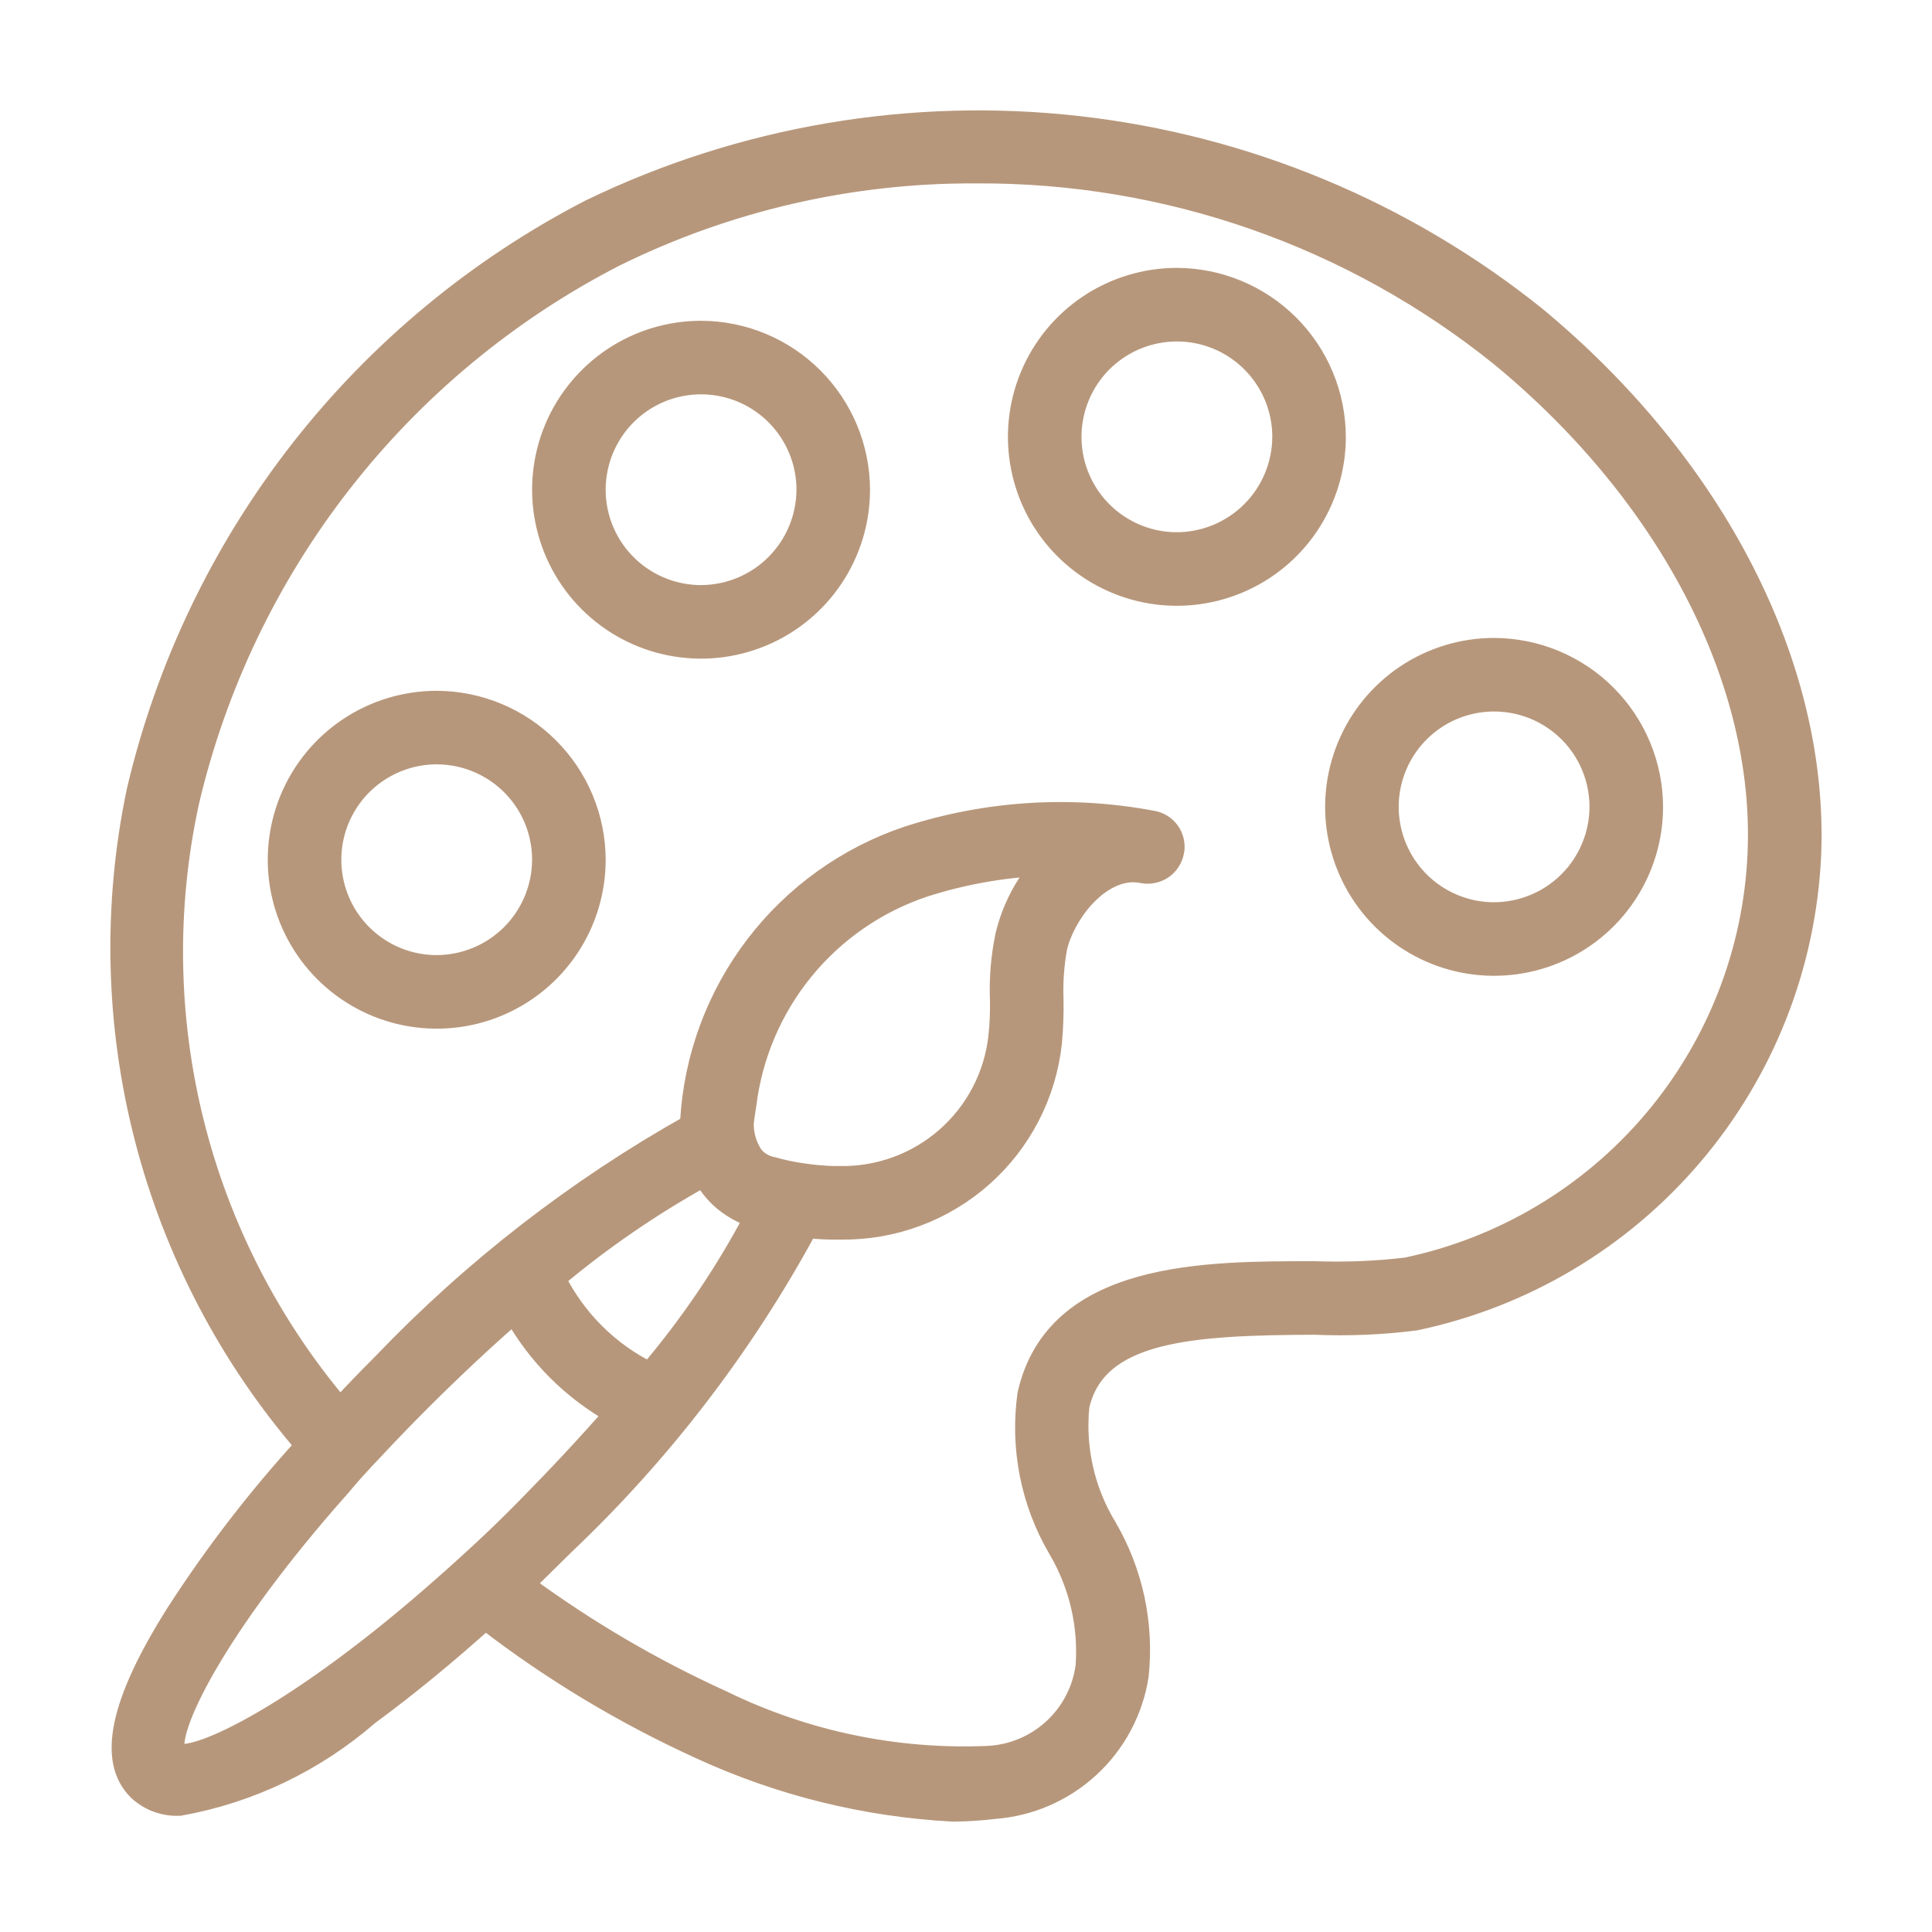 <svg width="56" height="56" viewBox="0 0 56 56" fill="none" xmlns="http://www.w3.org/2000/svg">
<mask id="path-1-outside-1_3808_1591" maskUnits="userSpaceOnUse" x="2.499" y="2.5" width="51" height="51" fill="black">
<rect fill="white" x="2.499" y="2.5" width="51" height="51"/>
<path d="M44.503 9.169C40.696 6.12 36.104 4.211 31.258 3.663C26.411 3.116 21.509 3.951 17.118 6.074C13.838 7.766 10.964 10.149 8.694 13.058C6.424 15.968 4.812 19.335 3.97 22.928C3.272 26.253 3.351 29.694 4.199 32.983C5.046 36.273 6.641 39.323 8.858 41.897C7.472 43.413 6.217 45.043 5.104 46.77C3.479 49.344 3.127 51.014 4 51.887C4.162 52.039 4.352 52.157 4.56 52.233C4.768 52.309 4.989 52.343 5.211 52.331C7.237 51.968 9.128 51.062 10.682 49.711C11.831 48.869 12.996 47.903 14.068 46.938C15.996 48.425 18.089 49.684 20.305 50.692C22.606 51.752 25.086 52.365 27.615 52.5C28.02 52.498 28.424 52.472 28.826 52.423C29.852 52.346 30.822 51.923 31.579 51.225C32.335 50.527 32.834 49.594 32.994 48.578C33.156 47.081 32.834 45.572 32.075 44.272C31.432 43.215 31.152 41.978 31.278 40.748C31.783 38.557 34.542 38.404 38.097 38.388C39.074 38.43 40.053 38.389 41.024 38.266C44.157 37.608 46.983 35.928 49.057 33.49C51.132 31.052 52.338 27.995 52.487 24.797C52.717 19.327 49.728 13.49 44.503 9.169ZM13.961 44.977C13.578 45.329 13.21 45.666 12.858 45.973C8.689 49.665 5.655 51.106 5.088 50.815C4.766 50.217 6.192 47.214 9.869 43.077C10.161 42.724 10.498 42.357 10.85 41.989C11.264 41.545 11.708 41.085 12.183 40.61C13.133 39.66 14.022 38.833 14.88 38.082L14.9 38.065C15.583 39.286 16.591 40.294 17.812 40.976L17.801 40.988C17.05 41.846 16.208 42.751 15.273 43.7C14.835 44.149 14.39 44.578 13.961 44.977ZM21.868 35.293C21.02 36.895 20 38.4 18.828 39.782C17.642 39.198 16.682 38.239 16.094 37.055C17.431 35.934 18.872 34.944 20.397 34.098C20.527 34.331 20.693 34.543 20.888 34.726C21.172 34.981 21.506 35.174 21.868 35.293ZM21.547 32.581C21.562 32.397 21.593 32.213 21.623 32.029C21.797 30.594 22.374 29.238 23.288 28.117C24.203 26.997 25.416 26.159 26.788 25.701C27.89 25.348 29.034 25.142 30.19 25.088C29.683 25.674 29.325 26.373 29.148 27.126C29.022 27.731 28.97 28.348 28.994 28.965C29.002 29.328 28.987 29.692 28.948 30.053C28.823 31.181 28.28 32.221 27.427 32.97C26.573 33.718 25.471 34.121 24.336 34.098C24.182 34.098 24.029 34.098 23.876 34.083C23.57 34.067 23.309 34.021 23.186 34.006C22.923 33.966 22.662 33.91 22.405 33.837C22.229 33.805 22.064 33.726 21.93 33.608L21.838 33.516C21.649 33.241 21.547 32.915 21.547 32.581ZM40.764 36.749C39.879 36.853 38.987 36.889 38.097 36.856C34.94 36.856 30.603 36.841 29.791 40.411C29.572 41.965 29.885 43.547 30.68 44.9C31.283 45.922 31.561 47.103 31.477 48.286C31.386 48.991 31.048 49.641 30.523 50.12C29.999 50.6 29.321 50.878 28.611 50.907C25.958 51.017 23.319 50.464 20.934 49.298C18.906 48.377 16.98 47.247 15.187 45.927C15.601 45.513 15.984 45.145 16.352 44.778C19.173 42.105 21.552 39.002 23.401 35.584C23.675 35.617 23.952 35.633 24.228 35.63H24.366C25.876 35.652 27.34 35.11 28.471 34.11C29.602 33.109 30.319 31.723 30.481 30.221C30.519 29.809 30.534 29.395 30.527 28.98C30.507 28.472 30.543 27.964 30.634 27.463C30.864 26.498 31.799 25.272 32.856 25.272C32.949 25.275 33.041 25.285 33.132 25.303C33.331 25.339 33.536 25.294 33.703 25.18C33.869 25.065 33.983 24.889 34.021 24.69C34.033 24.64 34.038 24.588 34.036 24.537C34.035 24.362 33.973 24.194 33.861 24.059C33.749 23.925 33.595 23.834 33.423 23.801C31.053 23.35 28.608 23.503 26.312 24.246C24.56 24.835 23.024 25.935 21.902 27.404C20.779 28.873 20.122 30.644 20.014 32.489C20.013 32.526 20.018 32.562 20.029 32.596C16.725 34.45 13.714 36.783 11.095 39.522C10.666 39.951 10.252 40.38 9.854 40.809C7.825 38.415 6.374 35.586 5.614 32.541C4.854 29.496 4.805 26.317 5.471 23.25C6.261 19.879 7.772 16.719 9.902 13.989C12.032 11.259 14.729 9.023 17.808 7.437C21.061 5.828 24.645 4.999 28.274 5.016C33.82 4.979 39.208 6.863 43.522 10.348C48.38 14.363 51.169 19.741 50.954 24.736C50.832 27.586 49.764 30.314 47.919 32.489C46.073 34.665 43.556 36.163 40.764 36.749ZM34.113 8.065C33.203 8.065 32.315 8.335 31.558 8.84C30.802 9.345 30.213 10.063 29.865 10.903C29.517 11.743 29.426 12.667 29.604 13.559C29.781 14.451 30.219 15.27 30.862 15.912C31.505 16.555 32.324 16.993 33.216 17.171C34.108 17.348 35.032 17.257 35.872 16.909C36.712 16.561 37.43 15.972 37.935 15.216C38.44 14.46 38.71 13.571 38.71 12.662C38.706 11.444 38.221 10.277 37.359 9.416C36.498 8.555 35.331 8.069 34.113 8.065ZM34.113 15.727C33.507 15.727 32.914 15.547 32.41 15.21C31.906 14.873 31.513 14.395 31.281 13.835C31.049 13.275 30.988 12.659 31.107 12.064C31.225 11.47 31.517 10.924 31.945 10.495C32.374 10.067 32.92 9.775 33.515 9.657C34.109 9.538 34.725 9.599 35.286 9.831C35.846 10.063 36.324 10.456 36.661 10.96C36.998 11.464 37.178 12.056 37.178 12.662C37.175 13.474 36.851 14.252 36.277 14.826C35.703 15.4 34.925 15.724 34.113 15.727ZM20.321 9.598C19.411 9.598 18.523 9.867 17.767 10.372C17.011 10.877 16.421 11.595 16.073 12.435C15.725 13.275 15.634 14.2 15.812 15.091C15.989 15.983 16.427 16.802 17.07 17.445C17.713 18.088 18.532 18.525 19.424 18.703C20.316 18.88 21.24 18.789 22.08 18.441C22.92 18.093 23.638 17.504 24.143 16.748C24.648 15.992 24.918 15.104 24.918 14.194C24.914 12.976 24.429 11.809 23.567 10.948C22.706 10.087 21.539 9.601 20.321 9.598ZM20.321 17.259C19.715 17.259 19.122 17.079 18.618 16.742C18.114 16.406 17.721 15.927 17.489 15.367C17.257 14.807 17.196 14.191 17.315 13.597C17.433 13.002 17.725 12.456 18.154 12.027C18.582 11.599 19.128 11.307 19.723 11.189C20.317 11.071 20.933 11.131 21.494 11.363C22.054 11.595 22.532 11.988 22.869 12.492C23.206 12.996 23.386 13.588 23.386 14.194C23.383 15.006 23.059 15.784 22.485 16.359C21.911 16.933 21.133 17.256 20.321 17.259ZM12.659 20.323C11.749 20.323 10.86 20.593 10.104 21.098C9.348 21.603 8.759 22.321 8.411 23.161C8.063 24.001 7.972 24.925 8.149 25.817C8.327 26.708 8.765 27.527 9.408 28.17C10.051 28.813 10.87 29.251 11.762 29.428C12.653 29.606 13.578 29.515 14.418 29.167C15.258 28.819 15.976 28.23 16.481 27.474C16.986 26.718 17.256 25.829 17.256 24.92C17.252 23.702 16.767 22.535 15.905 21.674C15.044 20.812 13.877 20.327 12.659 20.323ZM12.659 27.984C12.052 27.984 11.46 27.805 10.956 27.468C10.452 27.131 10.059 26.653 9.827 26.093C9.595 25.533 9.534 24.917 9.652 24.322C9.771 23.728 10.063 23.182 10.491 22.753C10.92 22.325 11.466 22.033 12.06 21.914C12.655 21.796 13.271 21.857 13.831 22.089C14.391 22.321 14.87 22.713 15.207 23.217C15.544 23.721 15.723 24.314 15.723 24.92C15.721 25.732 15.397 26.51 14.823 27.084C14.249 27.658 13.471 27.982 12.659 27.984ZM43.307 18.791C42.398 18.791 41.509 19.061 40.753 19.566C39.997 20.071 39.408 20.789 39.06 21.629C38.712 22.469 38.621 23.393 38.798 24.285C38.976 25.176 39.414 25.995 40.056 26.638C40.7 27.281 41.519 27.719 42.41 27.896C43.302 28.073 44.227 27.982 45.067 27.634C45.907 27.287 46.625 26.697 47.13 25.942C47.635 25.186 47.905 24.297 47.905 23.388C47.901 22.17 47.416 21.003 46.554 20.141C45.693 19.28 44.526 18.795 43.307 18.791ZM43.307 26.452C42.701 26.452 42.109 26.273 41.605 25.936C41.1 25.599 40.708 25.12 40.476 24.56C40.244 24 40.183 23.384 40.301 22.79C40.42 22.195 40.712 21.649 41.14 21.221C41.569 20.792 42.115 20.5 42.709 20.382C43.304 20.264 43.92 20.325 44.48 20.556C45.04 20.788 45.519 21.181 45.856 21.685C46.193 22.189 46.372 22.782 46.372 23.388C46.37 24.2 46.046 24.978 45.472 25.552C44.898 26.126 44.119 26.45 43.307 26.452Z"/>
</mask>
<path d="M44.503 9.169C40.696 6.12 36.104 4.211 31.258 3.663C26.411 3.116 21.509 3.951 17.118 6.074C13.838 7.766 10.964 10.149 8.694 13.058C6.424 15.968 4.812 19.335 3.97 22.928C3.272 26.253 3.351 29.694 4.199 32.983C5.046 36.273 6.641 39.323 8.858 41.897C7.472 43.413 6.217 45.043 5.104 46.77C3.479 49.344 3.127 51.014 4 51.887C4.162 52.039 4.352 52.157 4.56 52.233C4.768 52.309 4.989 52.343 5.211 52.331C7.237 51.968 9.128 51.062 10.682 49.711C11.831 48.869 12.996 47.903 14.068 46.938C15.996 48.425 18.089 49.684 20.305 50.692C22.606 51.752 25.086 52.365 27.615 52.5C28.02 52.498 28.424 52.472 28.826 52.423C29.852 52.346 30.822 51.923 31.579 51.225C32.335 50.527 32.834 49.594 32.994 48.578C33.156 47.081 32.834 45.572 32.075 44.272C31.432 43.215 31.152 41.978 31.278 40.748C31.783 38.557 34.542 38.404 38.097 38.388C39.074 38.43 40.053 38.389 41.024 38.266C44.157 37.608 46.983 35.928 49.057 33.49C51.132 31.052 52.338 27.995 52.487 24.797C52.717 19.327 49.728 13.49 44.503 9.169ZM13.961 44.977C13.578 45.329 13.21 45.666 12.858 45.973C8.689 49.665 5.655 51.106 5.088 50.815C4.766 50.217 6.192 47.214 9.869 43.077C10.161 42.724 10.498 42.357 10.85 41.989C11.264 41.545 11.708 41.085 12.183 40.61C13.133 39.66 14.022 38.833 14.88 38.082L14.9 38.065C15.583 39.286 16.591 40.294 17.812 40.976L17.801 40.988C17.05 41.846 16.208 42.751 15.273 43.7C14.835 44.149 14.39 44.578 13.961 44.977ZM21.868 35.293C21.02 36.895 20 38.4 18.828 39.782C17.642 39.198 16.682 38.239 16.094 37.055C17.431 35.934 18.872 34.944 20.397 34.098C20.527 34.331 20.693 34.543 20.888 34.726C21.172 34.981 21.506 35.174 21.868 35.293ZM21.547 32.581C21.562 32.397 21.593 32.213 21.623 32.029C21.797 30.594 22.374 29.238 23.288 28.117C24.203 26.997 25.416 26.159 26.788 25.701C27.89 25.348 29.034 25.142 30.19 25.088C29.683 25.674 29.325 26.373 29.148 27.126C29.022 27.731 28.97 28.348 28.994 28.965C29.002 29.328 28.987 29.692 28.948 30.053C28.823 31.181 28.28 32.221 27.427 32.97C26.573 33.718 25.471 34.121 24.336 34.098C24.182 34.098 24.029 34.098 23.876 34.083C23.57 34.067 23.309 34.021 23.186 34.006C22.923 33.966 22.662 33.91 22.405 33.837C22.229 33.805 22.064 33.726 21.93 33.608L21.838 33.516C21.649 33.241 21.547 32.915 21.547 32.581ZM40.764 36.749C39.879 36.853 38.987 36.889 38.097 36.856C34.94 36.856 30.603 36.841 29.791 40.411C29.572 41.965 29.885 43.547 30.68 44.9C31.283 45.922 31.561 47.103 31.477 48.286C31.386 48.991 31.048 49.641 30.523 50.12C29.999 50.6 29.321 50.878 28.611 50.907C25.958 51.017 23.319 50.464 20.934 49.298C18.906 48.377 16.98 47.247 15.187 45.927C15.601 45.513 15.984 45.145 16.352 44.778C19.173 42.105 21.552 39.002 23.401 35.584C23.675 35.617 23.952 35.633 24.228 35.63H24.366C25.876 35.652 27.34 35.11 28.471 34.11C29.602 33.109 30.319 31.723 30.481 30.221C30.519 29.809 30.534 29.395 30.527 28.98C30.507 28.472 30.543 27.964 30.634 27.463C30.864 26.498 31.799 25.272 32.856 25.272C32.949 25.275 33.041 25.285 33.132 25.303C33.331 25.339 33.536 25.294 33.703 25.18C33.869 25.065 33.983 24.889 34.021 24.69C34.033 24.64 34.038 24.588 34.036 24.537C34.035 24.362 33.973 24.194 33.861 24.059C33.749 23.925 33.595 23.834 33.423 23.801C31.053 23.35 28.608 23.503 26.312 24.246C24.56 24.835 23.024 25.935 21.902 27.404C20.779 28.873 20.122 30.644 20.014 32.489C20.013 32.526 20.018 32.562 20.029 32.596C16.725 34.45 13.714 36.783 11.095 39.522C10.666 39.951 10.252 40.38 9.854 40.809C7.825 38.415 6.374 35.586 5.614 32.541C4.854 29.496 4.805 26.317 5.471 23.25C6.261 19.879 7.772 16.719 9.902 13.989C12.032 11.259 14.729 9.023 17.808 7.437C21.061 5.828 24.645 4.999 28.274 5.016C33.82 4.979 39.208 6.863 43.522 10.348C48.38 14.363 51.169 19.741 50.954 24.736C50.832 27.586 49.764 30.314 47.919 32.489C46.073 34.665 43.556 36.163 40.764 36.749ZM34.113 8.065C33.203 8.065 32.315 8.335 31.558 8.84C30.802 9.345 30.213 10.063 29.865 10.903C29.517 11.743 29.426 12.667 29.604 13.559C29.781 14.451 30.219 15.27 30.862 15.912C31.505 16.555 32.324 16.993 33.216 17.171C34.108 17.348 35.032 17.257 35.872 16.909C36.712 16.561 37.43 15.972 37.935 15.216C38.44 14.46 38.71 13.571 38.71 12.662C38.706 11.444 38.221 10.277 37.359 9.416C36.498 8.555 35.331 8.069 34.113 8.065ZM34.113 15.727C33.507 15.727 32.914 15.547 32.41 15.21C31.906 14.873 31.513 14.395 31.281 13.835C31.049 13.275 30.988 12.659 31.107 12.064C31.225 11.47 31.517 10.924 31.945 10.495C32.374 10.067 32.92 9.775 33.515 9.657C34.109 9.538 34.725 9.599 35.286 9.831C35.846 10.063 36.324 10.456 36.661 10.96C36.998 11.464 37.178 12.056 37.178 12.662C37.175 13.474 36.851 14.252 36.277 14.826C35.703 15.4 34.925 15.724 34.113 15.727ZM20.321 9.598C19.411 9.598 18.523 9.867 17.767 10.372C17.011 10.877 16.421 11.595 16.073 12.435C15.725 13.275 15.634 14.2 15.812 15.091C15.989 15.983 16.427 16.802 17.07 17.445C17.713 18.088 18.532 18.525 19.424 18.703C20.316 18.88 21.24 18.789 22.08 18.441C22.92 18.093 23.638 17.504 24.143 16.748C24.648 15.992 24.918 15.104 24.918 14.194C24.914 12.976 24.429 11.809 23.567 10.948C22.706 10.087 21.539 9.601 20.321 9.598ZM20.321 17.259C19.715 17.259 19.122 17.079 18.618 16.742C18.114 16.406 17.721 15.927 17.489 15.367C17.257 14.807 17.196 14.191 17.315 13.597C17.433 13.002 17.725 12.456 18.154 12.027C18.582 11.599 19.128 11.307 19.723 11.189C20.317 11.071 20.933 11.131 21.494 11.363C22.054 11.595 22.532 11.988 22.869 12.492C23.206 12.996 23.386 13.588 23.386 14.194C23.383 15.006 23.059 15.784 22.485 16.359C21.911 16.933 21.133 17.256 20.321 17.259ZM12.659 20.323C11.749 20.323 10.86 20.593 10.104 21.098C9.348 21.603 8.759 22.321 8.411 23.161C8.063 24.001 7.972 24.925 8.149 25.817C8.327 26.708 8.765 27.527 9.408 28.17C10.051 28.813 10.87 29.251 11.762 29.428C12.653 29.606 13.578 29.515 14.418 29.167C15.258 28.819 15.976 28.23 16.481 27.474C16.986 26.718 17.256 25.829 17.256 24.92C17.252 23.702 16.767 22.535 15.905 21.674C15.044 20.812 13.877 20.327 12.659 20.323ZM12.659 27.984C12.052 27.984 11.46 27.805 10.956 27.468C10.452 27.131 10.059 26.653 9.827 26.093C9.595 25.533 9.534 24.917 9.652 24.322C9.771 23.728 10.063 23.182 10.491 22.753C10.92 22.325 11.466 22.033 12.06 21.914C12.655 21.796 13.271 21.857 13.831 22.089C14.391 22.321 14.87 22.713 15.207 23.217C15.544 23.721 15.723 24.314 15.723 24.92C15.721 25.732 15.397 26.51 14.823 27.084C14.249 27.658 13.471 27.982 12.659 27.984ZM43.307 18.791C42.398 18.791 41.509 19.061 40.753 19.566C39.997 20.071 39.408 20.789 39.06 21.629C38.712 22.469 38.621 23.393 38.798 24.285C38.976 25.176 39.414 25.995 40.056 26.638C40.7 27.281 41.519 27.719 42.41 27.896C43.302 28.073 44.227 27.982 45.067 27.634C45.907 27.287 46.625 26.697 47.13 25.942C47.635 25.186 47.905 24.297 47.905 23.388C47.901 22.17 47.416 21.003 46.554 20.141C45.693 19.28 44.526 18.795 43.307 18.791ZM43.307 26.452C42.701 26.452 42.109 26.273 41.605 25.936C41.1 25.599 40.708 25.12 40.476 24.56C40.244 24 40.183 23.384 40.301 22.79C40.42 22.195 40.712 21.649 41.14 21.221C41.569 20.792 42.115 20.5 42.709 20.382C43.304 20.264 43.92 20.325 44.48 20.556C45.04 20.788 45.519 21.181 45.856 21.685C46.193 22.189 46.372 22.782 46.372 23.388C46.37 24.2 46.046 24.978 45.472 25.552C44.898 26.126 44.119 26.45 43.307 26.452Z" fill="#B7977B"/>
<path d="M44.503 9.169C40.696 6.12 36.104 4.211 31.258 3.663C26.411 3.116 21.509 3.951 17.118 6.074C13.838 7.766 10.964 10.149 8.694 13.058C6.424 15.968 4.812 19.335 3.97 22.928C3.272 26.253 3.351 29.694 4.199 32.983C5.046 36.273 6.641 39.323 8.858 41.897C7.472 43.413 6.217 45.043 5.104 46.77C3.479 49.344 3.127 51.014 4 51.887C4.162 52.039 4.352 52.157 4.56 52.233C4.768 52.309 4.989 52.343 5.211 52.331C7.237 51.968 9.128 51.062 10.682 49.711C11.831 48.869 12.996 47.903 14.068 46.938C15.996 48.425 18.089 49.684 20.305 50.692C22.606 51.752 25.086 52.365 27.615 52.5C28.02 52.498 28.424 52.472 28.826 52.423C29.852 52.346 30.822 51.923 31.579 51.225C32.335 50.527 32.834 49.594 32.994 48.578C33.156 47.081 32.834 45.572 32.075 44.272C31.432 43.215 31.152 41.978 31.278 40.748C31.783 38.557 34.542 38.404 38.097 38.388C39.074 38.43 40.053 38.389 41.024 38.266C44.157 37.608 46.983 35.928 49.057 33.49C51.132 31.052 52.338 27.995 52.487 24.797C52.717 19.327 49.728 13.49 44.503 9.169ZM13.961 44.977C13.578 45.329 13.21 45.666 12.858 45.973C8.689 49.665 5.655 51.106 5.088 50.815C4.766 50.217 6.192 47.214 9.869 43.077C10.161 42.724 10.498 42.357 10.85 41.989C11.264 41.545 11.708 41.085 12.183 40.61C13.133 39.66 14.022 38.833 14.88 38.082L14.9 38.065C15.583 39.286 16.591 40.294 17.812 40.976L17.801 40.988C17.05 41.846 16.208 42.751 15.273 43.7C14.835 44.149 14.39 44.578 13.961 44.977ZM21.868 35.293C21.02 36.895 20 38.4 18.828 39.782C17.642 39.198 16.682 38.239 16.094 37.055C17.431 35.934 18.872 34.944 20.397 34.098C20.527 34.331 20.693 34.543 20.888 34.726C21.172 34.981 21.506 35.174 21.868 35.293ZM21.547 32.581C21.562 32.397 21.593 32.213 21.623 32.029C21.797 30.594 22.374 29.238 23.288 28.117C24.203 26.997 25.416 26.159 26.788 25.701C27.89 25.348 29.034 25.142 30.19 25.088C29.683 25.674 29.325 26.373 29.148 27.126C29.022 27.731 28.97 28.348 28.994 28.965C29.002 29.328 28.987 29.692 28.948 30.053C28.823 31.181 28.28 32.221 27.427 32.97C26.573 33.718 25.471 34.121 24.336 34.098C24.182 34.098 24.029 34.098 23.876 34.083C23.57 34.067 23.309 34.021 23.186 34.006C22.923 33.966 22.662 33.91 22.405 33.837C22.229 33.805 22.064 33.726 21.93 33.608L21.838 33.516C21.649 33.241 21.547 32.915 21.547 32.581ZM40.764 36.749C39.879 36.853 38.987 36.889 38.097 36.856C34.94 36.856 30.603 36.841 29.791 40.411C29.572 41.965 29.885 43.547 30.68 44.9C31.283 45.922 31.561 47.103 31.477 48.286C31.386 48.991 31.048 49.641 30.523 50.12C29.999 50.6 29.321 50.878 28.611 50.907C25.958 51.017 23.319 50.464 20.934 49.298C18.906 48.377 16.98 47.247 15.187 45.927C15.601 45.513 15.984 45.145 16.352 44.778C19.173 42.105 21.552 39.002 23.401 35.584C23.675 35.617 23.952 35.633 24.228 35.63H24.366C25.876 35.652 27.34 35.11 28.471 34.11C29.602 33.109 30.319 31.723 30.481 30.221C30.519 29.809 30.534 29.395 30.527 28.98C30.507 28.472 30.543 27.964 30.634 27.463C30.864 26.498 31.799 25.272 32.856 25.272C32.949 25.275 33.041 25.285 33.132 25.303C33.331 25.339 33.536 25.294 33.703 25.18C33.869 25.065 33.983 24.889 34.021 24.69C34.033 24.64 34.038 24.588 34.036 24.537C34.035 24.362 33.973 24.194 33.861 24.059C33.749 23.925 33.595 23.834 33.423 23.801C31.053 23.35 28.608 23.503 26.312 24.246C24.56 24.835 23.024 25.935 21.902 27.404C20.779 28.873 20.122 30.644 20.014 32.489C20.013 32.526 20.018 32.562 20.029 32.596C16.725 34.45 13.714 36.783 11.095 39.522C10.666 39.951 10.252 40.38 9.854 40.809C7.825 38.415 6.374 35.586 5.614 32.541C4.854 29.496 4.805 26.317 5.471 23.25C6.261 19.879 7.772 16.719 9.902 13.989C12.032 11.259 14.729 9.023 17.808 7.437C21.061 5.828 24.645 4.999 28.274 5.016C33.82 4.979 39.208 6.863 43.522 10.348C48.38 14.363 51.169 19.741 50.954 24.736C50.832 27.586 49.764 30.314 47.919 32.489C46.073 34.665 43.556 36.163 40.764 36.749ZM34.113 8.065C33.203 8.065 32.315 8.335 31.558 8.84C30.802 9.345 30.213 10.063 29.865 10.903C29.517 11.743 29.426 12.667 29.604 13.559C29.781 14.451 30.219 15.27 30.862 15.912C31.505 16.555 32.324 16.993 33.216 17.171C34.108 17.348 35.032 17.257 35.872 16.909C36.712 16.561 37.43 15.972 37.935 15.216C38.44 14.46 38.71 13.571 38.71 12.662C38.706 11.444 38.221 10.277 37.359 9.416C36.498 8.555 35.331 8.069 34.113 8.065ZM34.113 15.727C33.507 15.727 32.914 15.547 32.41 15.21C31.906 14.873 31.513 14.395 31.281 13.835C31.049 13.275 30.988 12.659 31.107 12.064C31.225 11.47 31.517 10.924 31.945 10.495C32.374 10.067 32.92 9.775 33.515 9.657C34.109 9.538 34.725 9.599 35.286 9.831C35.846 10.063 36.324 10.456 36.661 10.96C36.998 11.464 37.178 12.056 37.178 12.662C37.175 13.474 36.851 14.252 36.277 14.826C35.703 15.4 34.925 15.724 34.113 15.727ZM20.321 9.598C19.411 9.598 18.523 9.867 17.767 10.372C17.011 10.877 16.421 11.595 16.073 12.435C15.725 13.275 15.634 14.2 15.812 15.091C15.989 15.983 16.427 16.802 17.07 17.445C17.713 18.088 18.532 18.525 19.424 18.703C20.316 18.88 21.24 18.789 22.08 18.441C22.92 18.093 23.638 17.504 24.143 16.748C24.648 15.992 24.918 15.104 24.918 14.194C24.914 12.976 24.429 11.809 23.567 10.948C22.706 10.087 21.539 9.601 20.321 9.598ZM20.321 17.259C19.715 17.259 19.122 17.079 18.618 16.742C18.114 16.406 17.721 15.927 17.489 15.367C17.257 14.807 17.196 14.191 17.315 13.597C17.433 13.002 17.725 12.456 18.154 12.027C18.582 11.599 19.128 11.307 19.723 11.189C20.317 11.071 20.933 11.131 21.494 11.363C22.054 11.595 22.532 11.988 22.869 12.492C23.206 12.996 23.386 13.588 23.386 14.194C23.383 15.006 23.059 15.784 22.485 16.359C21.911 16.933 21.133 17.256 20.321 17.259ZM12.659 20.323C11.749 20.323 10.86 20.593 10.104 21.098C9.348 21.603 8.759 22.321 8.411 23.161C8.063 24.001 7.972 24.925 8.149 25.817C8.327 26.708 8.765 27.527 9.408 28.17C10.051 28.813 10.87 29.251 11.762 29.428C12.653 29.606 13.578 29.515 14.418 29.167C15.258 28.819 15.976 28.23 16.481 27.474C16.986 26.718 17.256 25.829 17.256 24.92C17.252 23.702 16.767 22.535 15.905 21.674C15.044 20.812 13.877 20.327 12.659 20.323ZM12.659 27.984C12.052 27.984 11.46 27.805 10.956 27.468C10.452 27.131 10.059 26.653 9.827 26.093C9.595 25.533 9.534 24.917 9.652 24.322C9.771 23.728 10.063 23.182 10.491 22.753C10.92 22.325 11.466 22.033 12.06 21.914C12.655 21.796 13.271 21.857 13.831 22.089C14.391 22.321 14.87 22.713 15.207 23.217C15.544 23.721 15.723 24.314 15.723 24.92C15.721 25.732 15.397 26.51 14.823 27.084C14.249 27.658 13.471 27.982 12.659 27.984ZM43.307 18.791C42.398 18.791 41.509 19.061 40.753 19.566C39.997 20.071 39.408 20.789 39.06 21.629C38.712 22.469 38.621 23.393 38.798 24.285C38.976 25.176 39.414 25.995 40.056 26.638C40.7 27.281 41.519 27.719 42.41 27.896C43.302 28.073 44.227 27.982 45.067 27.634C45.907 27.287 46.625 26.697 47.13 25.942C47.635 25.186 47.905 24.297 47.905 23.388C47.901 22.17 47.416 21.003 46.554 20.141C45.693 19.28 44.526 18.795 43.307 18.791ZM43.307 26.452C42.701 26.452 42.109 26.273 41.605 25.936C41.1 25.599 40.708 25.12 40.476 24.56C40.244 24 40.183 23.384 40.301 22.79C40.42 22.195 40.712 21.649 41.14 21.221C41.569 20.792 42.115 20.5 42.709 20.382C43.304 20.264 43.92 20.325 44.48 20.556C45.04 20.788 45.519 21.181 45.856 21.685C46.193 22.189 46.372 22.782 46.372 23.388C46.37 24.2 46.046 24.978 45.472 25.552C44.898 26.126 44.119 26.45 43.307 26.452Z" stroke="#B7977B" stroke-width="0.6" mask="url(#path-1-outside-1_3808_1591)"/>
</svg>

